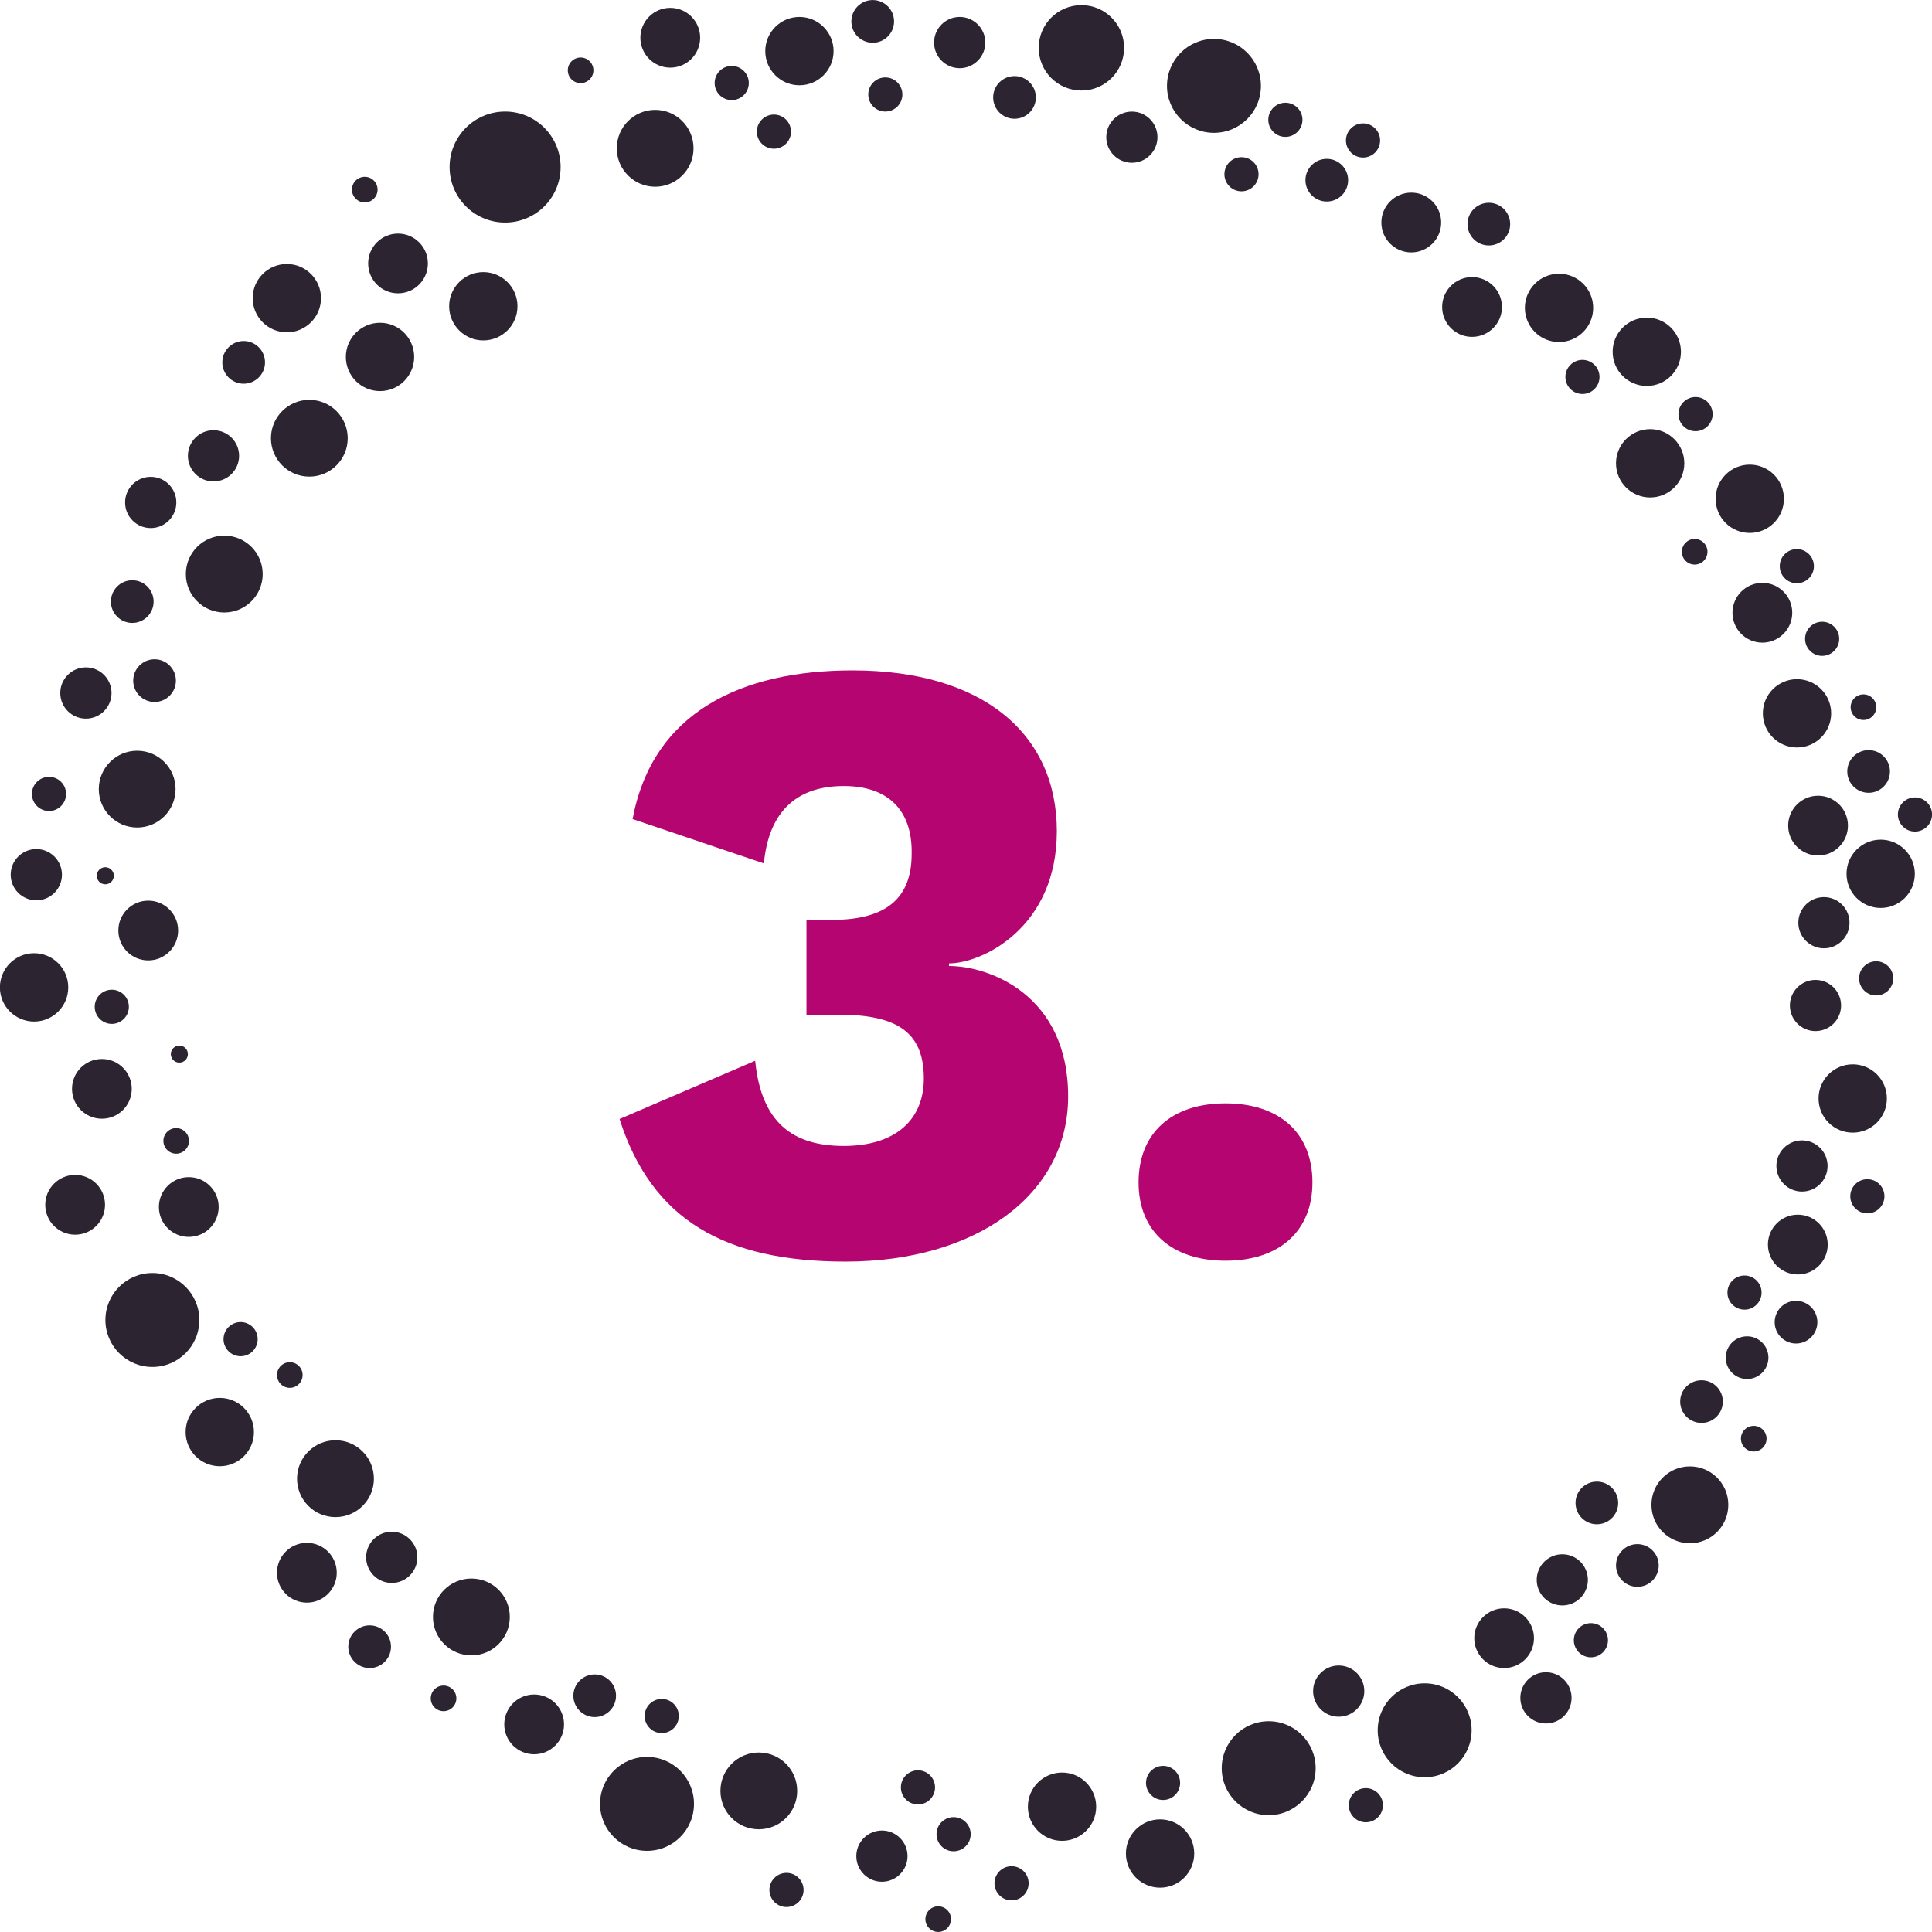 <?xml version="1.0" encoding="utf-8"?>
<!-- Generator: Adobe Illustrator 16.0.3, SVG Export Plug-In . SVG Version: 6.00 Build 0)  -->
<!DOCTYPE svg PUBLIC "-//W3C//DTD SVG 1.1//EN" "http://www.w3.org/Graphics/SVG/1.1/DTD/svg11.dtd">
<svg version="1.1" xmlns="http://www.w3.org/2000/svg" xmlns:xlink="http://www.w3.org/1999/xlink" x="0px" y="0px" width="200px"
	 height="200px" viewBox="0 0 200 200" enable-background="new 0 0 200 200" xml:space="preserve">
<g id="Vrstva_1">
	<g>
		<g>
			<circle fill="#2C2431" cx="164.689" cy="169.795" r="1.768"/>
			<circle fill="#2C2431" cx="175.432" cy="57.119" r="1.326"/>
			<circle fill="#2C2431" cx="169.5" cy="162.056" r="2.21"/>
			<circle fill="#2C2431" cx="176.14" cy="145.092" r="2.208"/>
			<circle fill="#2C2431" cx="174.936" cy="155.778" r="3.979"/>
			<circle fill="#2C2431" cx="181.548" cy="148.93" r="1.327"/>
			<circle fill="#2C2431" cx="170.824" cy="47.961" r="3.536"/>
			<circle fill="#2C2431" cx="141.392" cy="186.876" r="1.768"/>
			<circle fill="#2C2431" cx="138.583" cy="175.063" r="2.65"/>
			<circle fill="#2C2431" cx="147.481" cy="179.12" r="4.861"/>
			<circle fill="#2C2431" cx="160.036" cy="175.762" r="2.652"/>
			<circle fill="#2C2431" cx="155.705" cy="169.584" r="3.091"/>
			<circle fill="#2C2431" cx="161.729" cy="163.546" r="2.649"/>
			<circle fill="#2C2431" cx="180.858" cy="140.545" r="2.209"/>
			<circle fill="#2C2431" cx="193.309" cy="123.839" r="1.768"/>
			<circle fill="#2C2431" cx="128.519" cy="18.037" r="1.767"/>
			<circle fill="#2C2431" cx="180.591" cy="133.808" r="1.767"/>
			<circle fill="#2C2431" cx="185.924" cy="136.872" r="2.21"/>
			<circle fill="#2C2431" cx="194.688" cy="90.457" r="3.535"/>
			<circle fill="#2C2431" cx="191.794" cy="113.715" r="3.536"/>
			<circle fill="#2C2431" cx="186.11" cy="128.838" r="3.095"/>
			<circle fill="#2C2431" cx="188.813" cy="95.519" r="2.649"/>
			<circle fill="#2C2431" cx="186.542" cy="120.701" r="2.649"/>
			<circle fill="#2C2431" cx="182.439" cy="63.432" r="3.094"/>
			<circle fill="#2C2431" cx="187.939" cy="104.088" r="2.649"/>
			<circle fill="#2C2431" cx="188.206" cy="85.468" r="3.094"/>
			<circle fill="#2C2431" cx="186.026" cy="73.844" r="3.536"/>
			<circle fill="#2C2431" cx="194.22" cy="101.281" r="1.768"/>
			<circle fill="#2C2431" cx="18.238" cy="118.104" r="1.325"/>
			<circle fill="#2C2431" cx="22.752" cy="148.247" r="3.536"/>
			<circle fill="#2C2431" cx="19.542" cy="124.95" r="3.094"/>
			<circle fill="#2C2431" cx="31.767" cy="162.809" r="3.094"/>
			<circle fill="#2C2431" cx="24.907" cy="138.63" r="1.768"/>
			<circle fill="#2C2431" cx="15.773" cy="136.645" r="4.862"/>
			<circle fill="#2C2431" cx="10.9" cy="90.659" r="0.884"/>
			<circle fill="#2C2431" cx="131.335" cy="183.044" r="4.862"/>
			<circle fill="#2C2431" cx="10.546" cy="112.717" r="3.092"/>
			<circle fill="#2C2431" cx="7.778" cy="124.72" r="3.094"/>
			<circle fill="#2C2431" cx="14.2" cy="81.69" r="3.974"/>
			<circle fill="#2C2431" cx="11.572" cy="104.224" r="1.768"/>
			<circle fill="#2C2431" cx="30" cy="142.343" r="1.326"/>
			<circle fill="#2C2431" cx="15.998" cy="70.459" r="2.21"/>
			<circle fill="#2C2431" cx="98.718" cy="189.876" r="1.768"/>
			<circle fill="#2C2431" cx="34.728" cy="153.074" r="3.978"/>
			<circle fill="#2C2431" cx="91.297" cy="192.146" r="2.651"/>
			<circle fill="#2C2431" cx="104.716" cy="194.957" r="1.768"/>
			<circle fill="#2C2431" cx="120.091" cy="191.876" r="3.536"/>
			<circle fill="#2C2431" cx="81.418" cy="195.648" r="1.768"/>
			<circle fill="#2C2431" cx="97.123" cy="198.669" r="1.326"/>
			<circle fill="#2C2431" cx="40.553" cy="161.213" r="2.651"/>
			<circle fill="#2C2431" cx="38.265" cy="170.467" r="2.21"/>
			<circle fill="#2C2431" cx="78.552" cy="185.393" r="3.974"/>
			<circle fill="#2C2431" cx="66.979" cy="186.738" r="4.862"/>
			<circle fill="#2C2431" cx="68.502" cy="177.642" r="1.768"/>
			<circle fill="#2C2431" cx="13.691" cy="62.276" r="2.21"/>
			<circle fill="#2C2431" cx="48.797" cy="167.386" r="3.978"/>
			<circle fill="#2C2431" cx="55.295" cy="178.508" r="3.094"/>
			<circle fill="#2C2431" cx="52.288" cy="17.293" r="5.746"/>
			<circle fill="#2C2431" cx="50.032" cy="31.704" r="3.536"/>
			<circle fill="#2C2431" cx="45.917" cy="175.815" r="1.326"/>
			<circle fill="#2C2431" cx="198.238" cy="84.316" r="1.768"/>
			<circle fill="#2C2431" cx="60.104" cy="7.278" r="1.326"/>
			<circle fill="#2C2431" cx="69.385" cy="3.906" r="3.095"/>
			<circle fill="#2C2431" cx="75.748" cy="8.593" r="1.768"/>
			<circle fill="#2C2431" cx="80.116" cy="13.627" r="1.768"/>
			<ellipse fill="#2C2431" cx="67.822" cy="15.351" rx="3.973" ry="3.979"/>
			<circle fill="#2C2431" cx="37.76" cy="19.63" r="1.327"/>
			<circle fill="#2C2431" cx="61.563" cy="175.544" r="2.208"/>
			<circle fill="#2C2431" cx="3.528" cy="102.214" r="3.537"/>
			<circle fill="#2C2431" cx="39.339" cy="36.95" r="3.536"/>
			<circle fill="#2C2431" cx="15.345" cy="96.328" r="3.094"/>
			<circle fill="#2C2431" cx="5.072" cy="82.189" r="1.768"/>
			<circle fill="#2C2431" cx="15.601" cy="52.014" r="2.652"/>
			<circle fill="#2C2431" cx="82.756" cy="5.289" r="3.536"/>
			<circle fill="#2C2431" cx="3.76" cy="90.549" r="2.653"/>
			<circle fill="#2C2431" cx="8.892" cy="71.741" r="2.653"/>
			<circle fill="#2C2431" cx="25.224" cy="37.512" r="2.21"/>
			<circle fill="#2C2431" cx="29.693" cy="30.865" r="3.536"/>
			<circle fill="#2C2431" cx="18.566" cy="109.12" r="0.883"/>
			<circle fill="#2C2431" cx="32.022" cy="45.366" r="3.974"/>
			<circle fill="#2C2431" cx="23.216" cy="59.426" r="3.978"/>
			<circle fill="#2C2431" cx="22.101" cy="47.188" r="2.651"/>
			<circle fill="#2C2431" cx="41.203" cy="27.273" r="3.091"/>
			<circle fill="#2C2431" cx="163.815" cy="39.021" r="1.766"/>
			<circle fill="#2C2431" cx="170.476" cy="36.418" r="3.536"/>
			<circle fill="#2C2431" cx="165.306" cy="155.584" r="2.208"/>
			<circle fill="#2C2431" cx="161.389" cy="31.872" r="3.536"/>
			<circle fill="#2C2431" cx="154.123" cy="23.201" r="2.209"/>
			<circle fill="#2C2431" cx="146.095" cy="23.035" r="3.095"/>
			<circle fill="#2C2431" cx="152.385" cy="31.779" r="3.095"/>
			<circle fill="#2C2431" cx="193.439" cy="79.862" r="2.209"/>
			<circle fill="#2C2431" cx="188.628" cy="66.13" r="1.767"/>
			<circle fill="#2C2431" cx="192.905" cy="73.208" r="1.326"/>
			<circle fill="#2C2431" cx="181.135" cy="51.634" r="3.536"/>
			<circle fill="#2C2431" cx="175.522" cy="42.87" r="1.768"/>
			<circle fill="#2C2431" cx="90.343" cy="2.215" r="2.21"/>
			<circle fill="#2C2431" cx="186.008" cy="58.61" r="1.768"/>
			<circle fill="#2C2431" cx="105.021" cy="10.084" r="2.21"/>
			<circle fill="#2C2431" cx="111.947" cy="4.95" r="4.42"/>
			<circle fill="#2C2431" cx="141.101" cy="14.54" r="1.768"/>
			<circle fill="#2C2431" cx="109.941" cy="187.028" r="3.535"/>
			<circle fill="#2C2431" cx="91.649" cy="9.779" r="1.766"/>
			<circle fill="#2C2431" cx="95.028" cy="185.03" r="1.768"/>
			<circle fill="#2C2431" cx="99.347" cy="4.405" r="2.652"/>
			<circle fill="#2C2431" cx="137.349" cy="18.653" r="2.209"/>
			<circle fill="#2C2431" cx="133.063" cy="12.402" r="1.768"/>
			<circle fill="#2C2431" cx="117.171" cy="14.2" r="2.649"/>
			<circle fill="#2C2431" cx="125.669" cy="8.889" r="4.862"/>
			<circle fill="#2C2431" cx="120.401" cy="184.567" r="1.766"/>
		</g>
	</g>
</g>
<g id="Vrstva_2" display="none">
	<g display="inline">
		<path fill="#B50570" d="M101.305,69.896v59.396H86.365V85.105c-4.05,3.689-8.91,6.66-14.04,7.56l-1.439-12.779
			c6.12-0.72,15.119-5.58,18.089-9.989H101.305z"/>
		<path fill="#B50570" d="M129.114,122.004c0,5.039-3.42,8.1-9,8.1c-5.579,0-8.999-3.061-8.999-8.1c0-5.13,3.42-8.189,8.999-8.189
			C125.694,113.814,129.114,116.874,129.114,122.004z"/>
	</g>
</g>
<g id="Vrstva_3" display="none">
	<g display="inline">
		<path fill="#B50570" d="M66.251,119.845c20.339-12.689,28.438-21.869,28.438-30.239c0-4.59-2.7-8.01-8.01-8.01
			c-5.67,0-8.909,4.23-9.09,12.149l-13.229-4.05c0.271-13.14,9.99-20.249,23.31-20.249c15.749,0,22.409,9.81,22.409,19.079
			c0,11.609-9.09,20.43-25.199,29.699v0.09c2.97-0.18,8.189-0.36,11.97-0.36h13.949v11.79H66.251V119.845z"/>
		<path fill="#B50570" d="M135.64,122.454c0,5.04-3.42,8.1-9,8.1c-5.579,0-9-3.06-9-8.1c0-5.13,3.421-8.189,9-8.189
			C132.22,114.265,135.64,117.324,135.64,122.454z"/>
	</g>
</g>
<g id="Vrstva_4">
	<g>
		<path fill="#B50570" d="M109.404,86.05c0,9.99-7.74,13.68-11.16,13.68V100c4.14,0,12.33,2.97,12.33,13.499
			c0,10.26-9.629,17.1-23.039,17.1c-12.509,0-20.069-4.32-23.399-14.76l14.039-6.029c0.63,6.39,3.87,8.819,9.18,8.819
			c5.22,0,8.37-2.61,8.28-7.199c-0.09-4.59-2.79-6.391-8.82-6.391h-3.33v-9.81h2.61c5.67,0,8.28-2.25,8.28-6.839
			c0.09-4.59-2.52-7.021-7.02-7.021c-4.59,0-7.74,2.34-8.279,8.01l-13.59-4.59c2.07-11.069,11.25-15.389,22.769-15.389
			C101.754,69.401,109.404,75.971,109.404,86.05z"/>
		<path fill="#B50570" d="M135.863,122.408c0,5.04-3.42,8.1-9,8.1c-5.578,0-8.998-3.06-8.998-8.1c0-5.129,3.42-8.189,8.998-8.189
			C132.443,114.219,135.863,117.279,135.863,122.408z"/>
	</g>
</g>
<g id="Vrstva_5" display="none">
	<g display="inline">
		<path fill="#B50570" d="M114.668,116.244h-9.089v13.05h-13.68v-13.05H62.021v-7.289l25.469-39.059h18.09v35.729h9.089V116.244z
			 M76.42,105.625h15.479V89.786l0.359-9.72h-0.18c-1.26,3.15-3.33,6.75-5.22,9.72L76.42,105.625z"/>
		<path fill="#B50570" d="M137.979,122.004c0,5.04-3.42,8.1-9,8.1c-5.579,0-8.999-3.06-8.999-8.1c0-5.129,3.42-8.189,8.999-8.189
			C134.56,113.814,137.979,116.875,137.979,122.004z"/>
	</g>
</g>
</svg>
